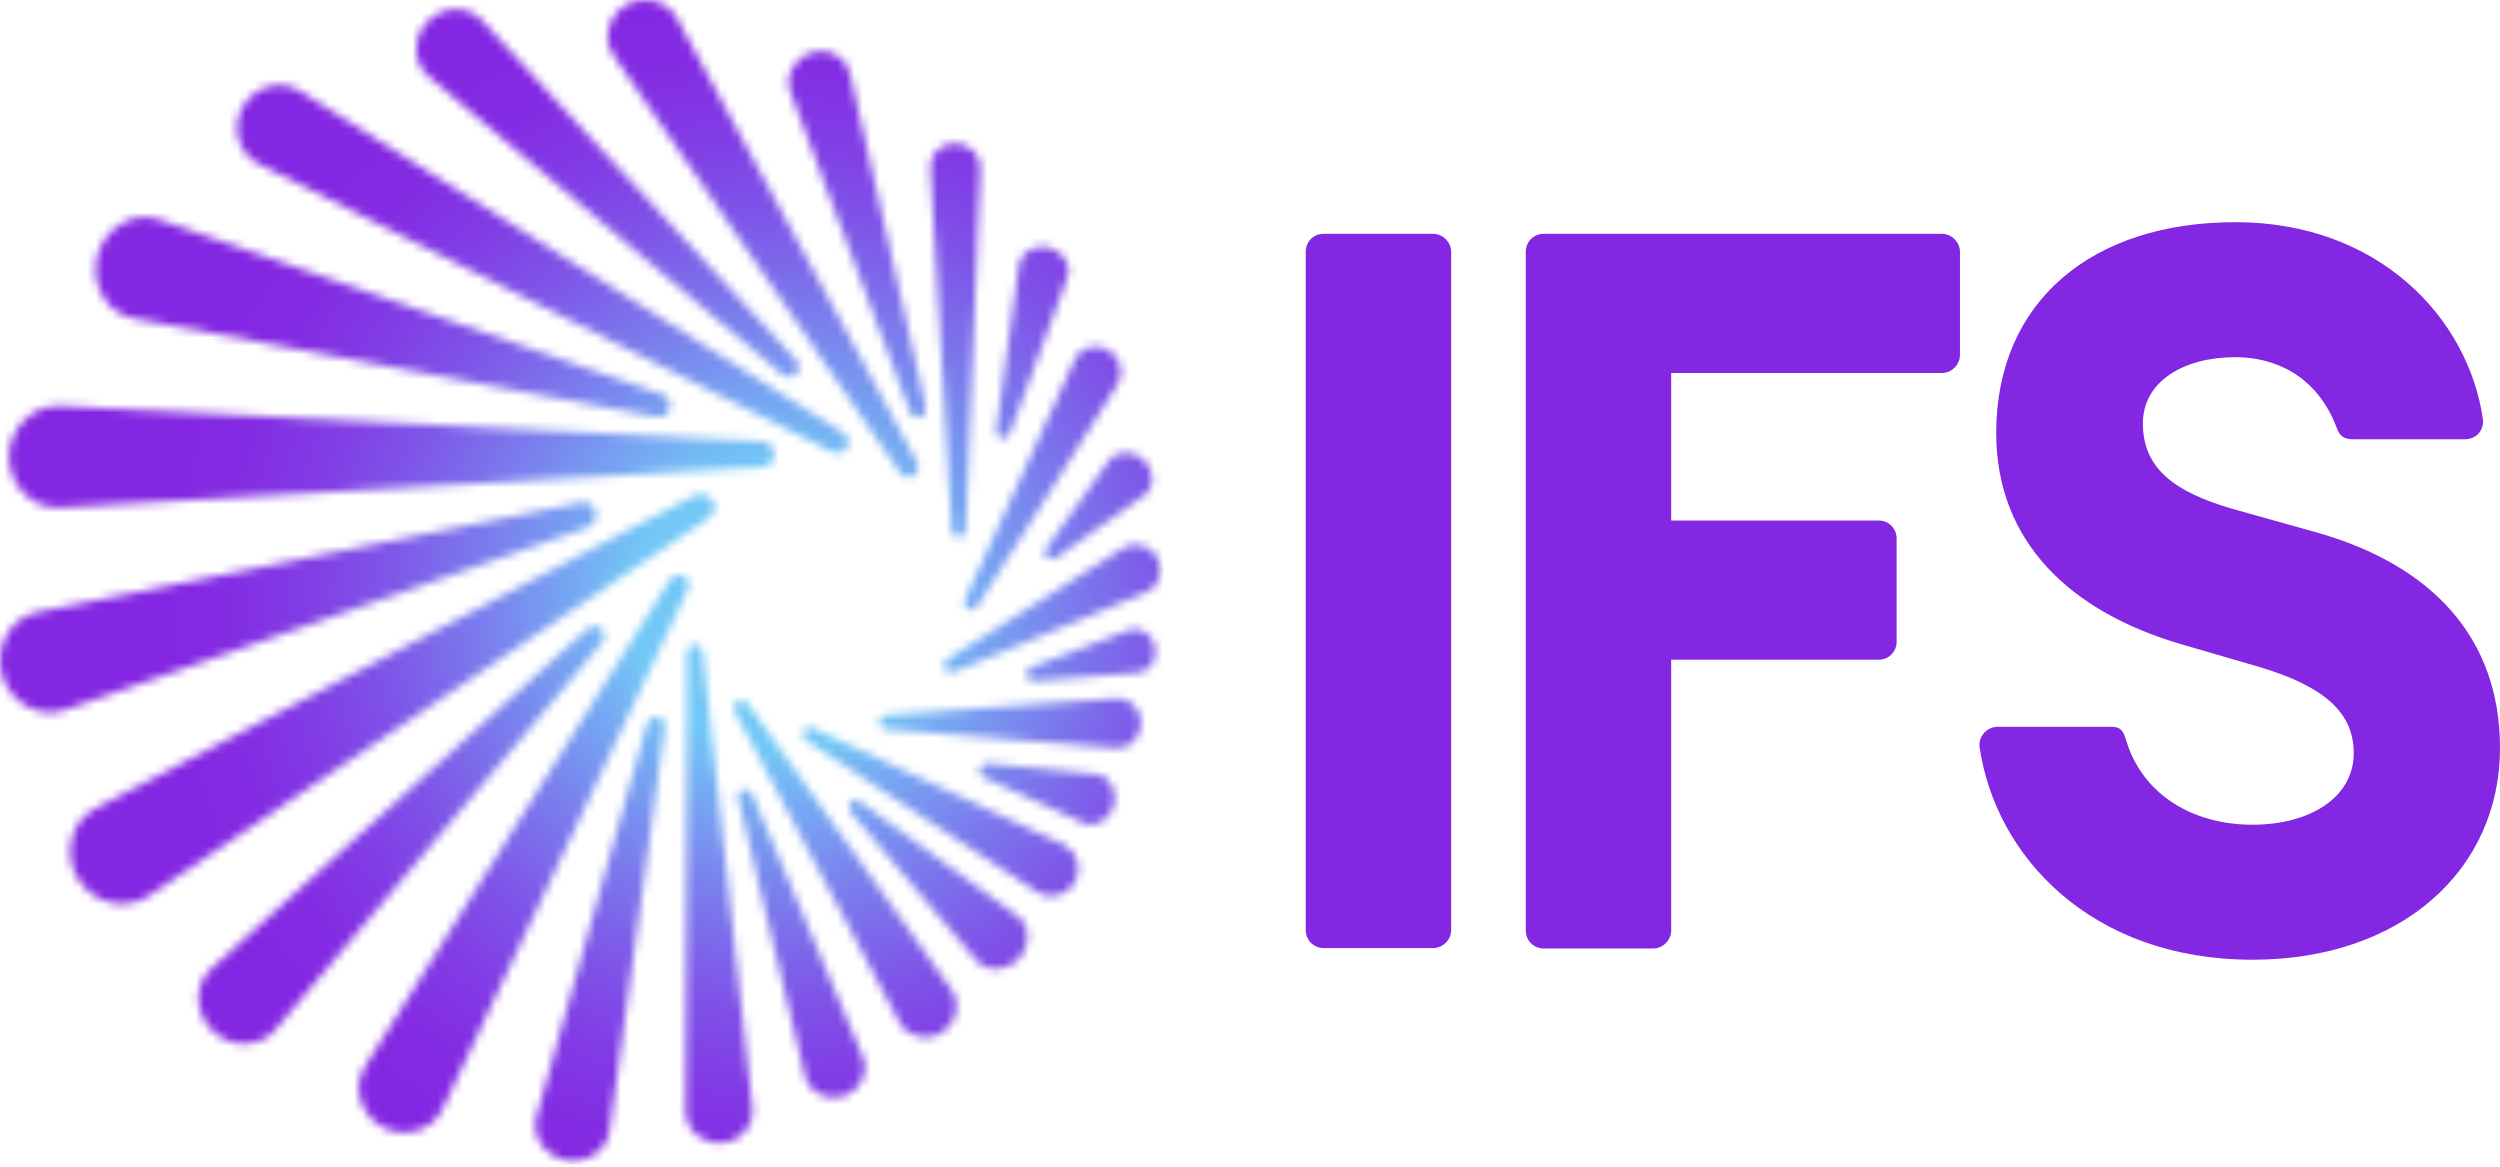 <svg width="300" height="140" viewBox="0 0 300 140" fill="none" xmlns="http://www.w3.org/2000/svg">
<path d="M253.396 87.215C254.396 87.215 254.796 87.615 255.147 88.865C257.147 95.465 263.247 98.966 270.298 98.966C277.248 98.966 282.449 95.665 282.449 90.365C282.449 85.665 279.148 82.414 271.048 80.014L261.947 77.364C248.396 73.464 239.545 64.963 239.545 51.962C239.545 36.161 251.046 26.66 268.248 26.66C285.449 26.66 296.2 38.161 297.95 50.312C298.1 51.562 297.2 52.712 295.8 52.712H282.399C281.249 52.712 280.748 52.312 280.398 51.312C277.998 45.012 272.948 42.861 268.248 42.861C262.047 42.861 257.147 45.762 257.147 50.812C257.147 56.112 260.797 59.013 267.897 61.063L277.898 63.863C291.799 67.763 300 76.514 300 89.765C300 104.316 288.249 115.167 270.298 115.167C250.946 115.167 239.445 102.766 237.545 89.615C237.395 88.365 238.445 87.215 239.695 87.215H253.396ZM185.241 28.06H233.045C234.195 28.06 235.195 29.06 235.195 30.21V42.611C235.195 43.761 234.195 44.761 233.045 44.761H200.542V62.463H225.444C226.694 62.463 227.594 63.463 227.594 64.613V77.014C227.594 78.164 226.694 79.164 225.444 79.164H200.542V111.667C200.542 112.817 199.542 113.817 198.392 113.817H185.241C183.991 113.817 183.091 112.817 183.091 111.667V30.21C183.091 29.06 183.991 28.06 185.241 28.06ZM158.839 28.06H171.99C173.14 28.06 174.14 29.06 174.14 30.21V111.617C174.14 112.767 173.14 113.767 171.99 113.767H158.839C157.589 113.767 156.689 112.767 156.689 111.617V30.21C156.689 29.06 157.539 28.06 158.839 28.06Z" fill="#8427E2"/>
<mask id="mask0_345_5306" style="mask-type:luminance" maskUnits="userSpaceOnUse" x="0" y="0" width="140" height="140">
<path d="M102.035 96.264C101.735 96.614 101.785 97.114 102.085 97.464L117.186 115.265C118.436 116.765 120.936 116.515 122.286 115.065C123.636 113.615 123.736 111.165 122.136 109.965L103.235 96.214C103.035 96.064 102.835 96.014 102.635 96.014C102.435 96.014 102.235 96.064 102.035 96.264ZM89.134 94.714C88.684 94.864 88.434 95.364 88.584 95.814L96.634 129.216C97.084 131.166 99.335 132.166 101.235 131.566C103.135 130.916 104.335 128.816 103.585 126.966L90.284 95.314C90.134 94.964 89.784 94.714 89.434 94.714C89.334 94.664 89.234 94.714 89.134 94.714ZM117.536 92.263C117.436 92.713 117.686 93.114 118.136 93.314L130.037 98.764C131.537 99.464 133.287 98.214 133.687 96.614C134.087 95.014 133.237 93.114 131.637 92.913L118.636 91.613C118.586 91.613 118.536 91.613 118.486 91.613C118.036 91.663 117.686 91.863 117.536 92.263ZM96.434 87.713C96.184 88.113 96.384 88.613 96.734 88.863L124.587 107.115C126.087 108.065 128.137 107.415 128.987 105.864C129.837 104.314 129.337 102.214 127.737 101.414L97.534 87.363C97.384 87.313 97.284 87.263 97.134 87.263C96.884 87.263 96.584 87.413 96.434 87.713ZM77.633 86.863L64.382 133.967C63.732 136.367 65.432 138.717 67.832 139.217C70.232 139.717 72.783 138.217 73.133 135.767L79.783 87.313C79.883 86.713 79.533 86.163 78.933 86.013C78.833 86.013 78.783 86.013 78.733 86.013C78.233 86.013 77.783 86.363 77.633 86.863ZM88.484 84.163C88.084 84.413 87.934 84.963 88.184 85.413L107.985 122.766C108.935 124.516 111.286 125.016 113.036 123.916C114.736 122.866 115.386 120.516 114.236 118.865L89.734 84.463C89.534 84.213 89.234 84.063 88.984 84.063C88.784 84.063 88.634 84.113 88.484 84.163ZM133.987 83.813L106.335 85.813C105.885 85.863 105.485 86.213 105.485 86.663C105.485 87.113 105.835 87.463 106.335 87.513L133.937 89.763C135.587 89.913 136.887 88.463 136.937 86.813C136.937 85.213 135.737 83.813 134.187 83.813C134.137 83.813 134.087 83.813 133.987 83.813ZM83.333 77.362C82.783 77.412 82.433 77.862 82.433 78.412L82.283 133.367C82.283 135.617 84.283 137.267 86.484 137.167C88.684 137.067 90.534 135.167 90.284 132.967L84.333 78.262C84.283 77.762 83.883 77.362 83.383 77.362H83.333ZM135.487 75.612L123.786 80.062C123.336 80.213 123.036 80.612 123.136 81.063C123.236 81.513 123.686 81.763 124.136 81.713L136.637 80.713C138.088 80.612 138.938 78.962 138.588 77.562C138.338 76.412 137.287 75.462 136.137 75.462C135.937 75.512 135.687 75.562 135.487 75.612ZM70.382 75.562L25.379 116.215C23.179 118.165 23.379 121.666 25.529 123.716C27.629 125.766 31.129 125.816 33.029 123.566L72.183 77.212C72.632 76.712 72.632 75.962 72.132 75.462C71.882 75.212 71.582 75.112 71.282 75.112C70.982 75.212 70.682 75.312 70.382 75.562ZM80.383 69.562L43.78 128.016C42.23 130.516 43.33 133.817 45.88 135.217C48.431 136.617 51.831 135.767 53.081 133.117L82.533 70.762C82.833 70.162 82.633 69.412 82.033 69.112C81.833 69.012 81.633 68.962 81.483 68.962C81.033 68.912 80.633 69.162 80.383 69.562ZM134.887 65.711L113.686 79.112C113.286 79.362 113.136 79.812 113.336 80.263C113.536 80.662 114.036 80.812 114.486 80.612L137.688 71.012C139.188 70.362 139.688 68.462 138.938 67.011C138.388 66.011 137.338 65.361 136.237 65.361C135.737 65.361 135.287 65.461 134.887 65.711ZM69.532 60.361L4.477 73.462C1.177 74.112 -0.673 77.712 0.227 80.963C1.127 84.213 4.627 86.313 7.728 85.213L70.382 63.361C71.182 63.061 71.733 62.261 71.483 61.411C71.282 60.711 70.632 60.261 69.932 60.261C69.782 60.311 69.632 60.311 69.532 60.361ZM83.333 59.461L11.428 97.014C8.428 98.564 7.578 102.514 9.328 105.414C11.078 108.315 14.878 109.415 17.728 107.565H17.778L84.984 62.211C85.683 61.711 85.984 60.811 85.534 60.061C85.234 59.561 84.734 59.311 84.183 59.311C83.883 59.261 83.583 59.361 83.333 59.461ZM133.087 55.261L125.587 65.711C125.287 66.161 125.287 66.561 125.587 66.912C125.937 67.261 126.387 67.212 126.787 66.912L137.338 59.411C138.688 58.461 138.488 56.361 137.288 55.211C136.687 54.611 135.837 54.31 135.087 54.31C134.287 54.31 133.537 54.611 133.087 55.261ZM1.077 54.81C1.077 58.161 3.827 61.111 7.178 60.911L91.384 56.061C92.234 56.011 92.934 55.361 92.934 54.511C92.934 53.66 92.234 52.96 91.384 52.96L7.228 48.71C7.128 48.71 7.027 48.71 6.928 48.71C3.677 48.71 1.077 51.56 1.077 54.81ZM128.987 43.11L115.786 71.962C115.586 72.362 115.736 72.862 116.136 73.112C116.536 73.312 117.036 73.162 117.286 72.762L134.137 46.06C134.987 44.71 134.387 42.81 132.987 42.01C132.487 41.709 131.937 41.609 131.387 41.609C130.387 41.66 129.437 42.11 128.987 43.11ZM122.286 31.759L119.536 51.61C119.486 52.06 119.686 52.51 120.136 52.61C120.586 52.71 120.986 52.46 121.186 52.01L128.087 33.309C128.687 31.759 127.487 30.109 125.887 29.709C125.637 29.659 125.337 29.609 125.037 29.609C123.736 29.659 122.486 30.409 122.286 31.759ZM11.678 30.709C10.828 33.959 12.678 37.559 16.028 38.209L78.683 50.01C79.433 50.16 80.183 49.76 80.383 49.01C80.583 48.26 80.133 47.56 79.383 47.31L19.128 26.358C18.528 26.158 17.978 26.058 17.378 26.058C14.778 26.058 12.378 28.009 11.678 30.709ZM114.586 17.208C112.936 17.208 111.536 18.458 111.636 20.108L114.186 63.661C114.186 64.111 114.586 64.511 115.036 64.511C115.486 64.511 115.836 64.111 115.886 63.661L117.636 20.158C117.686 18.508 116.236 17.208 114.586 17.208ZM29.129 12.807C27.779 15.207 28.529 18.408 31.029 19.658L99.835 54.211C100.485 54.56 101.285 54.361 101.635 53.711C101.985 53.06 101.735 52.31 101.135 51.91L35.98 10.907C35.23 10.407 34.38 10.207 33.529 10.207C31.779 10.207 30.029 11.157 29.129 12.807ZM97.334 6.357C95.334 6.957 94.084 9.107 94.834 11.007L109.185 49.41C109.385 49.96 109.885 50.26 110.435 50.06C110.985 49.91 111.236 49.36 111.085 48.81L101.985 8.807C101.635 7.157 100.085 6.107 98.434 6.107C98.034 6.207 97.684 6.257 97.334 6.357ZM51.281 2.607C49.531 4.457 49.481 7.507 51.431 9.157L93.834 44.91C94.334 45.36 95.084 45.36 95.534 44.86C95.984 44.36 95.934 43.66 95.484 43.16L57.831 2.457C57.031 1.556 55.881 1.106 54.731 1.106C53.481 1.106 52.231 1.606 51.281 2.607ZM75.083 0.606C73.033 1.856 72.233 4.657 73.633 6.657L107.985 56.711C108.335 57.261 109.085 57.461 109.635 57.111C110.185 56.761 110.335 56.061 110.035 55.461L81.183 2.107C80.433 0.756 78.983 0.006 77.483 0.006C76.633 -0.044 75.833 0.206 75.083 0.606Z" fill="white"/>
</mask>
<g mask="url(#mask0_345_5306)">
<path d="M139.637 -0.045H-0.673V139.716H139.637V-0.045Z" fill="url(#paint0_radial_345_5306)"/>
</g>
<defs>
<radialGradient id="paint0_radial_345_5306" cx="0" cy="0" r="1" gradientUnits="userSpaceOnUse" gradientTransform="translate(93.079 72.807) scale(116.129 116.129)">
<stop stop-color="#72C7F6"/>
<stop offset="0.15" stop-color="#72C7F6"/>
<stop offset="0.198" stop-color="#75AEF3"/>
<stop offset="0.301" stop-color="#7A7EED"/>
<stop offset="0.399" stop-color="#7E58E8"/>
<stop offset="0.489" stop-color="#813DE5"/>
<stop offset="0.568" stop-color="#832DE3"/>
<stop offset="0.629" stop-color="#8427E2"/>
<stop offset="1" stop-color="#8427E2"/>
</radialGradient>
</defs>
</svg>
